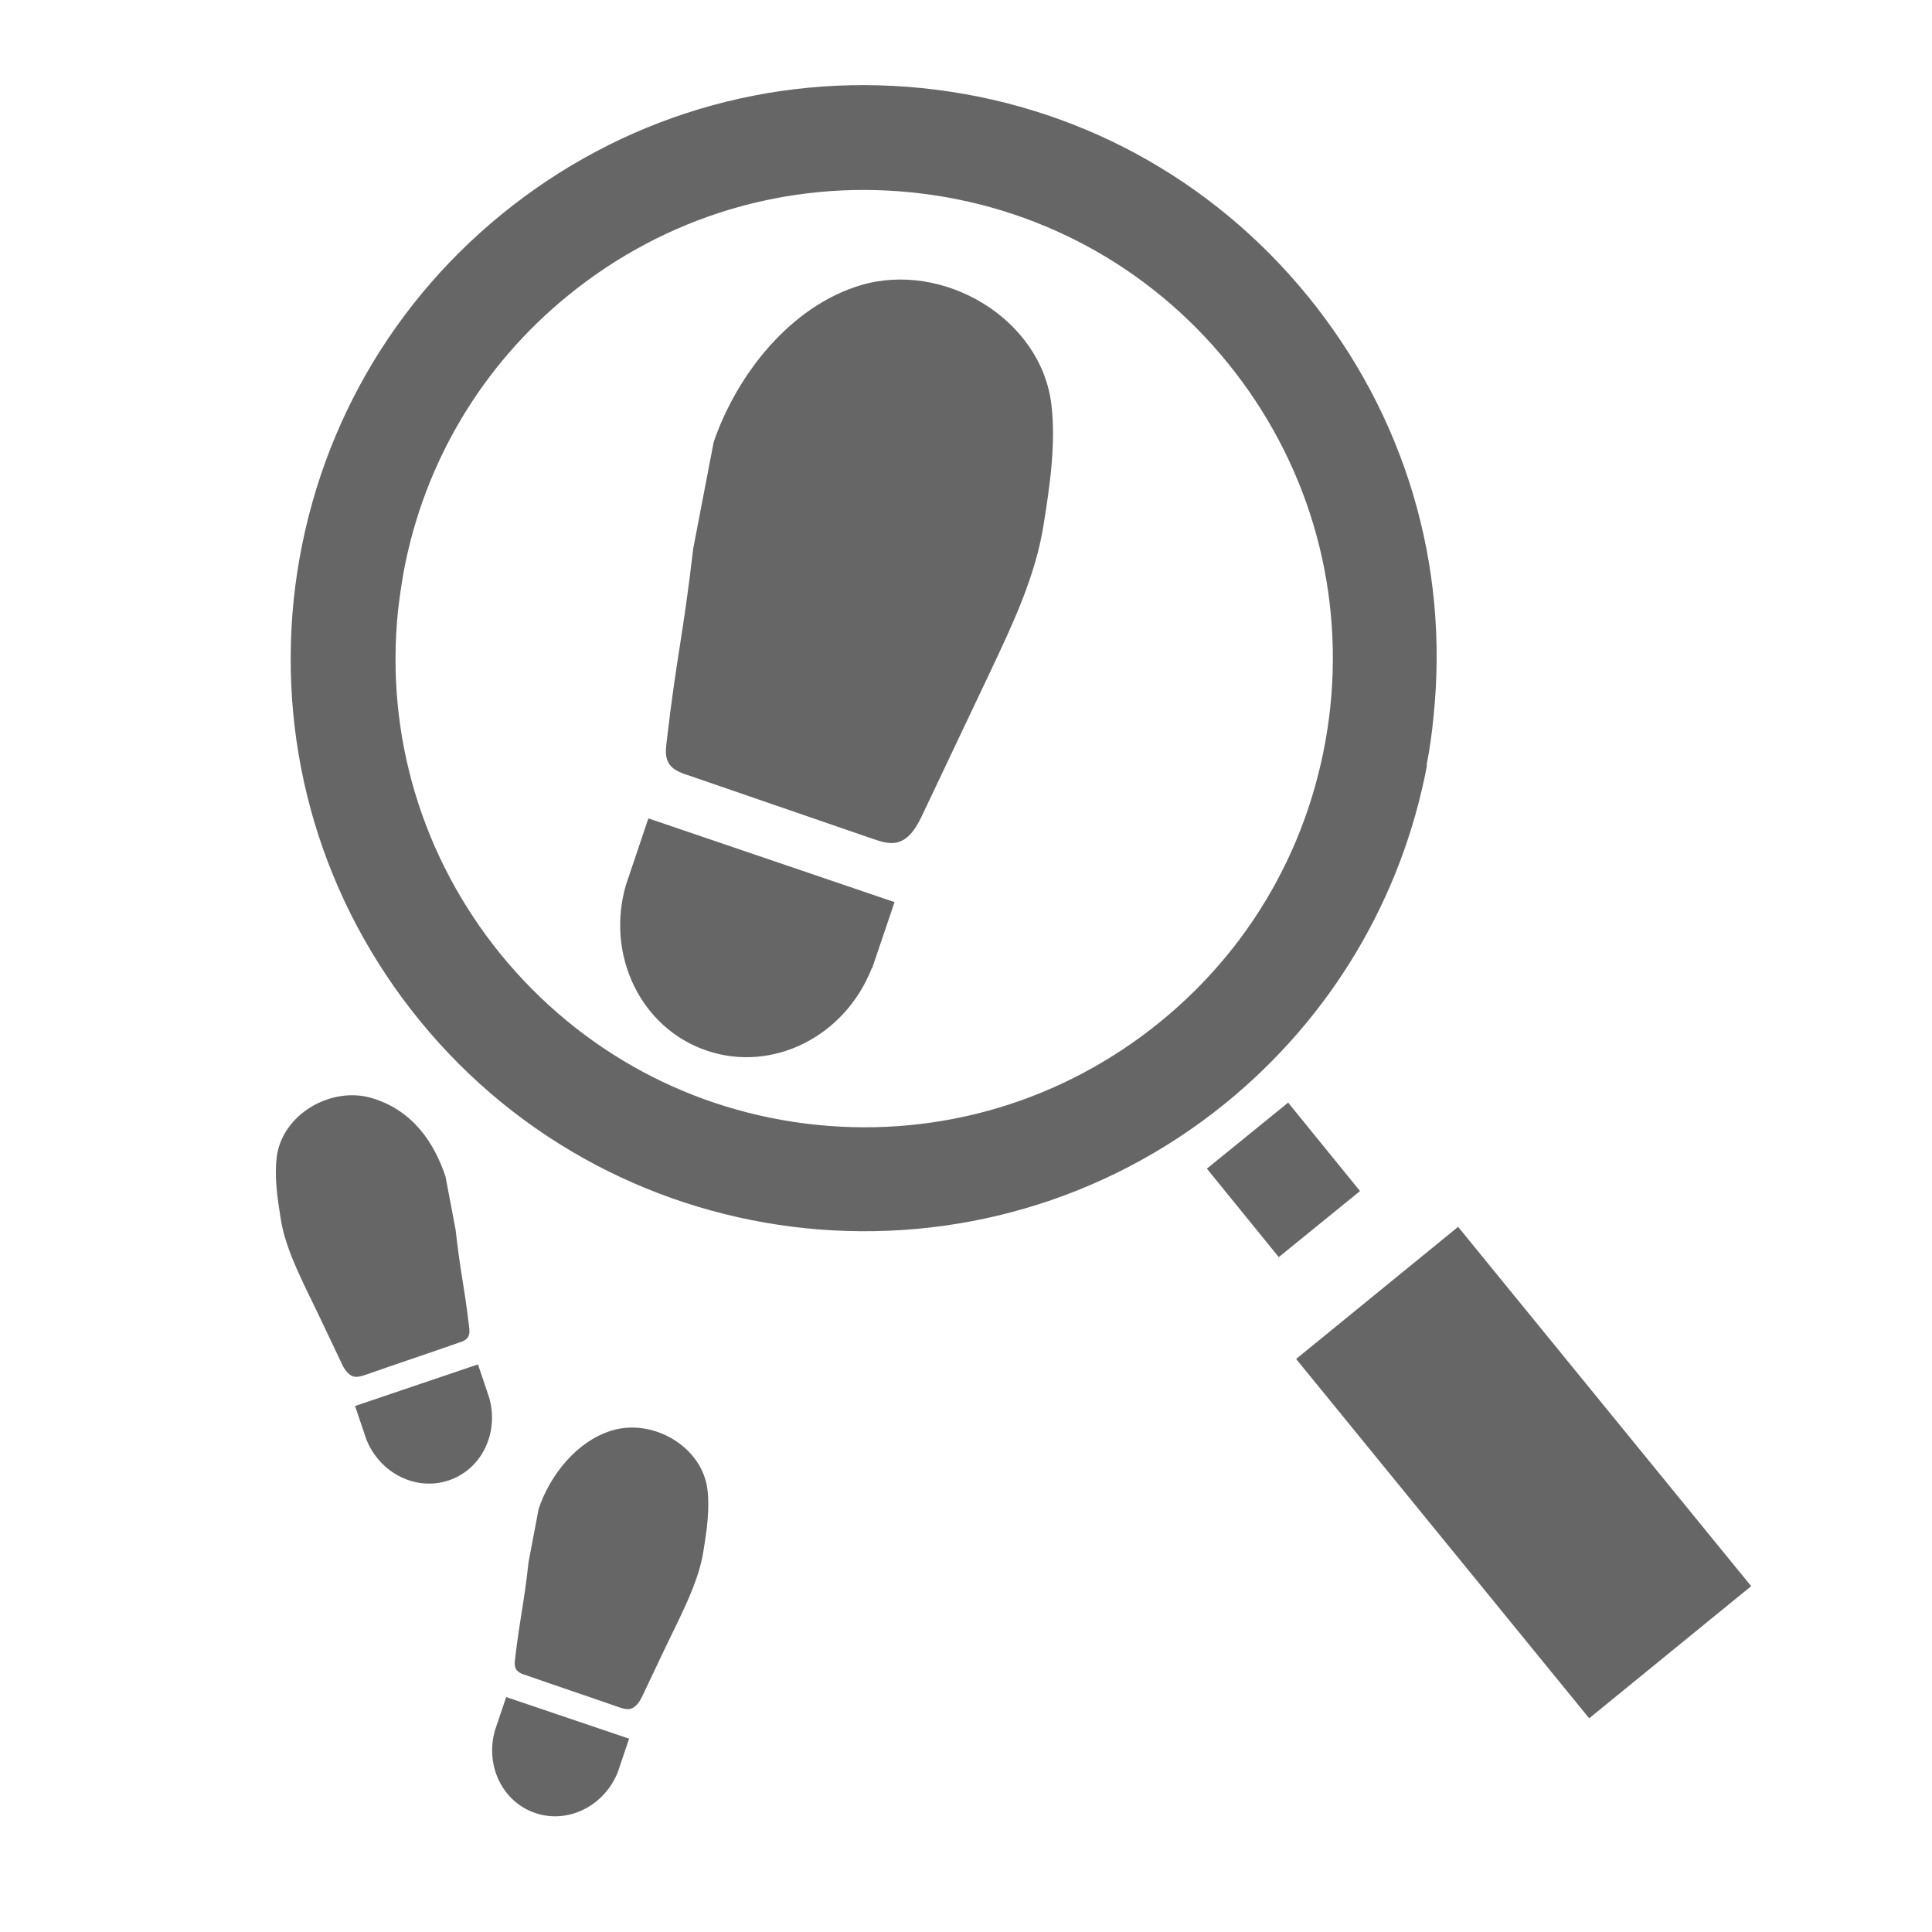 <?xml version="1.0" encoding="UTF-8"?> <svg xmlns="http://www.w3.org/2000/svg" id="_レイヤー_1" data-name="レイヤー_1" version="1.1" viewBox="0 0 500 500"><defs><style> .st0 { fill: #666; } </style></defs><g><path class="st0" d="M231.6,233.5l-63.8-21.7-5.8,17.2h0c-5.3,18.1,3.8,37.1,20.9,42.9,17.1,5.8,35.8-3.7,42.7-21.3h.1s5.8-17.1,5.8-17.1Z"></path><path class="st0" d="M179.4,142c-2.7,23.2-4.2,27-6.9,50.2-.2,1.7-.4,3.6.5,5.2,1,1.8,3.1,2.6,5,3.2,14.8,5.1,33.4,11.5,48.2,16.6,1.8.6,3.7,1.2,5.6.9,3.5-.6,5.5-4.2,7-7.4,5.8-12.3,11.7-24.6,17.5-36.9,5.8-12.3,11.7-24.7,13.8-38.1,1.6-10,3.2-20.9,2-31-2.7-22.4-28.1-37.2-49.3-30.9-18.2,5.4-32.1,23.1-38.1,40.6"></path></g><g><path class="st0" d="M162.9,450l-31.9-10.8-2.9,8.6h0c-2.6,9.1,1.9,18.5,10.4,21.4s17.9-1.8,21.4-10.6h0s2.9-8.6,2.9-8.6Z"></path><path class="st0" d="M136.8,404.2c-1.3,11.6-2.1,13.5-3.5,25.1-.1.9-.2,1.8.2,2.6.5.9,1.5,1.3,2.5,1.6,7.4,2.6,16.7,5.7,24.1,8.3.9.3,1.8.6,2.8.5,1.7-.3,2.8-2.1,3.5-3.7,2.9-6.1,5.8-12.3,8.8-18.4,2.9-6.1,5.9-12.4,6.9-19.1.8-5,1.6-10.4,1-15.5-1.3-11.2-14.1-18.6-24.7-15.4-9.1,2.7-16.1,11.6-19,20.3"></path></g><g><path class="st0" d="M91.8,363.9l31.9-10.8,2.9,8.6h0c2.6,9.1-1.9,18.5-10.4,21.4-8.5,2.9-17.9-1.8-21.4-10.6h0s-2.9-8.6-2.9-8.6Z"></path><path class="st0" d="M117.9,318.2c1.3,11.6,2.1,13.5,3.5,25.1.1.9.2,1.8-.2,2.6-.5.9-1.5,1.3-2.5,1.6-7.4,2.6-16.7,5.7-24.1,8.3-.9.3-1.8.6-2.8.5-1.7-.3-2.8-2.1-3.5-3.7-2.9-6.1-5.8-12.3-8.8-18.4-2.9-6.1-5.9-12.4-6.9-19.1-.8-5-1.6-10.4-1-15.5,1.3-11.2,14.1-18.6,24.7-15.4s16.1,11.6,19,20.3"></path></g><g><path class="st0" d="M369.3,198.1c-6.5,34.3-24.7,65-52,87.3-63.4,51.6-157,42.1-208.7-21.3-25-30.7-36.6-69.3-32.6-108.8,4.1-39.3,23.2-74.9,53.9-99.9,30.7-25,69.3-36.6,108.7-32.6,39.4,4,74.9,23.2,99.9,53.9,25,30.7,36.6,69.3,32.5,108.7-.4,4.3-1,8.5-1.8,12.6ZM104.5,147.8c-.6,3.4-1.1,6.8-1.5,10.3-3.3,32.2,6.2,63.8,26.6,88.9,20.5,25.1,49.5,40.8,81.7,44.1,32.2,3.3,63.8-6.2,88.9-26.6,25.1-20.4,40.7-49.4,44.1-81.7,3.3-32.2-6.2-63.8-26.6-88.9h0c-20.4-25.1-49.5-40.8-81.7-44.1-32.2-3.3-63.8,6.2-88.9,26.6-22.4,18.2-37.3,43.3-42.6,71.4Z"></path><rect class="st0" x="318.7" y="290.5" width="27.1" height="29.5" transform="translate(-118.2 278) rotate(-39.1)"></rect><rect class="st0" x="367.3" y="321.5" width="54.1" height="120" transform="translate(-152.4 334.7) rotate(-39.2)"></rect></g></svg> 